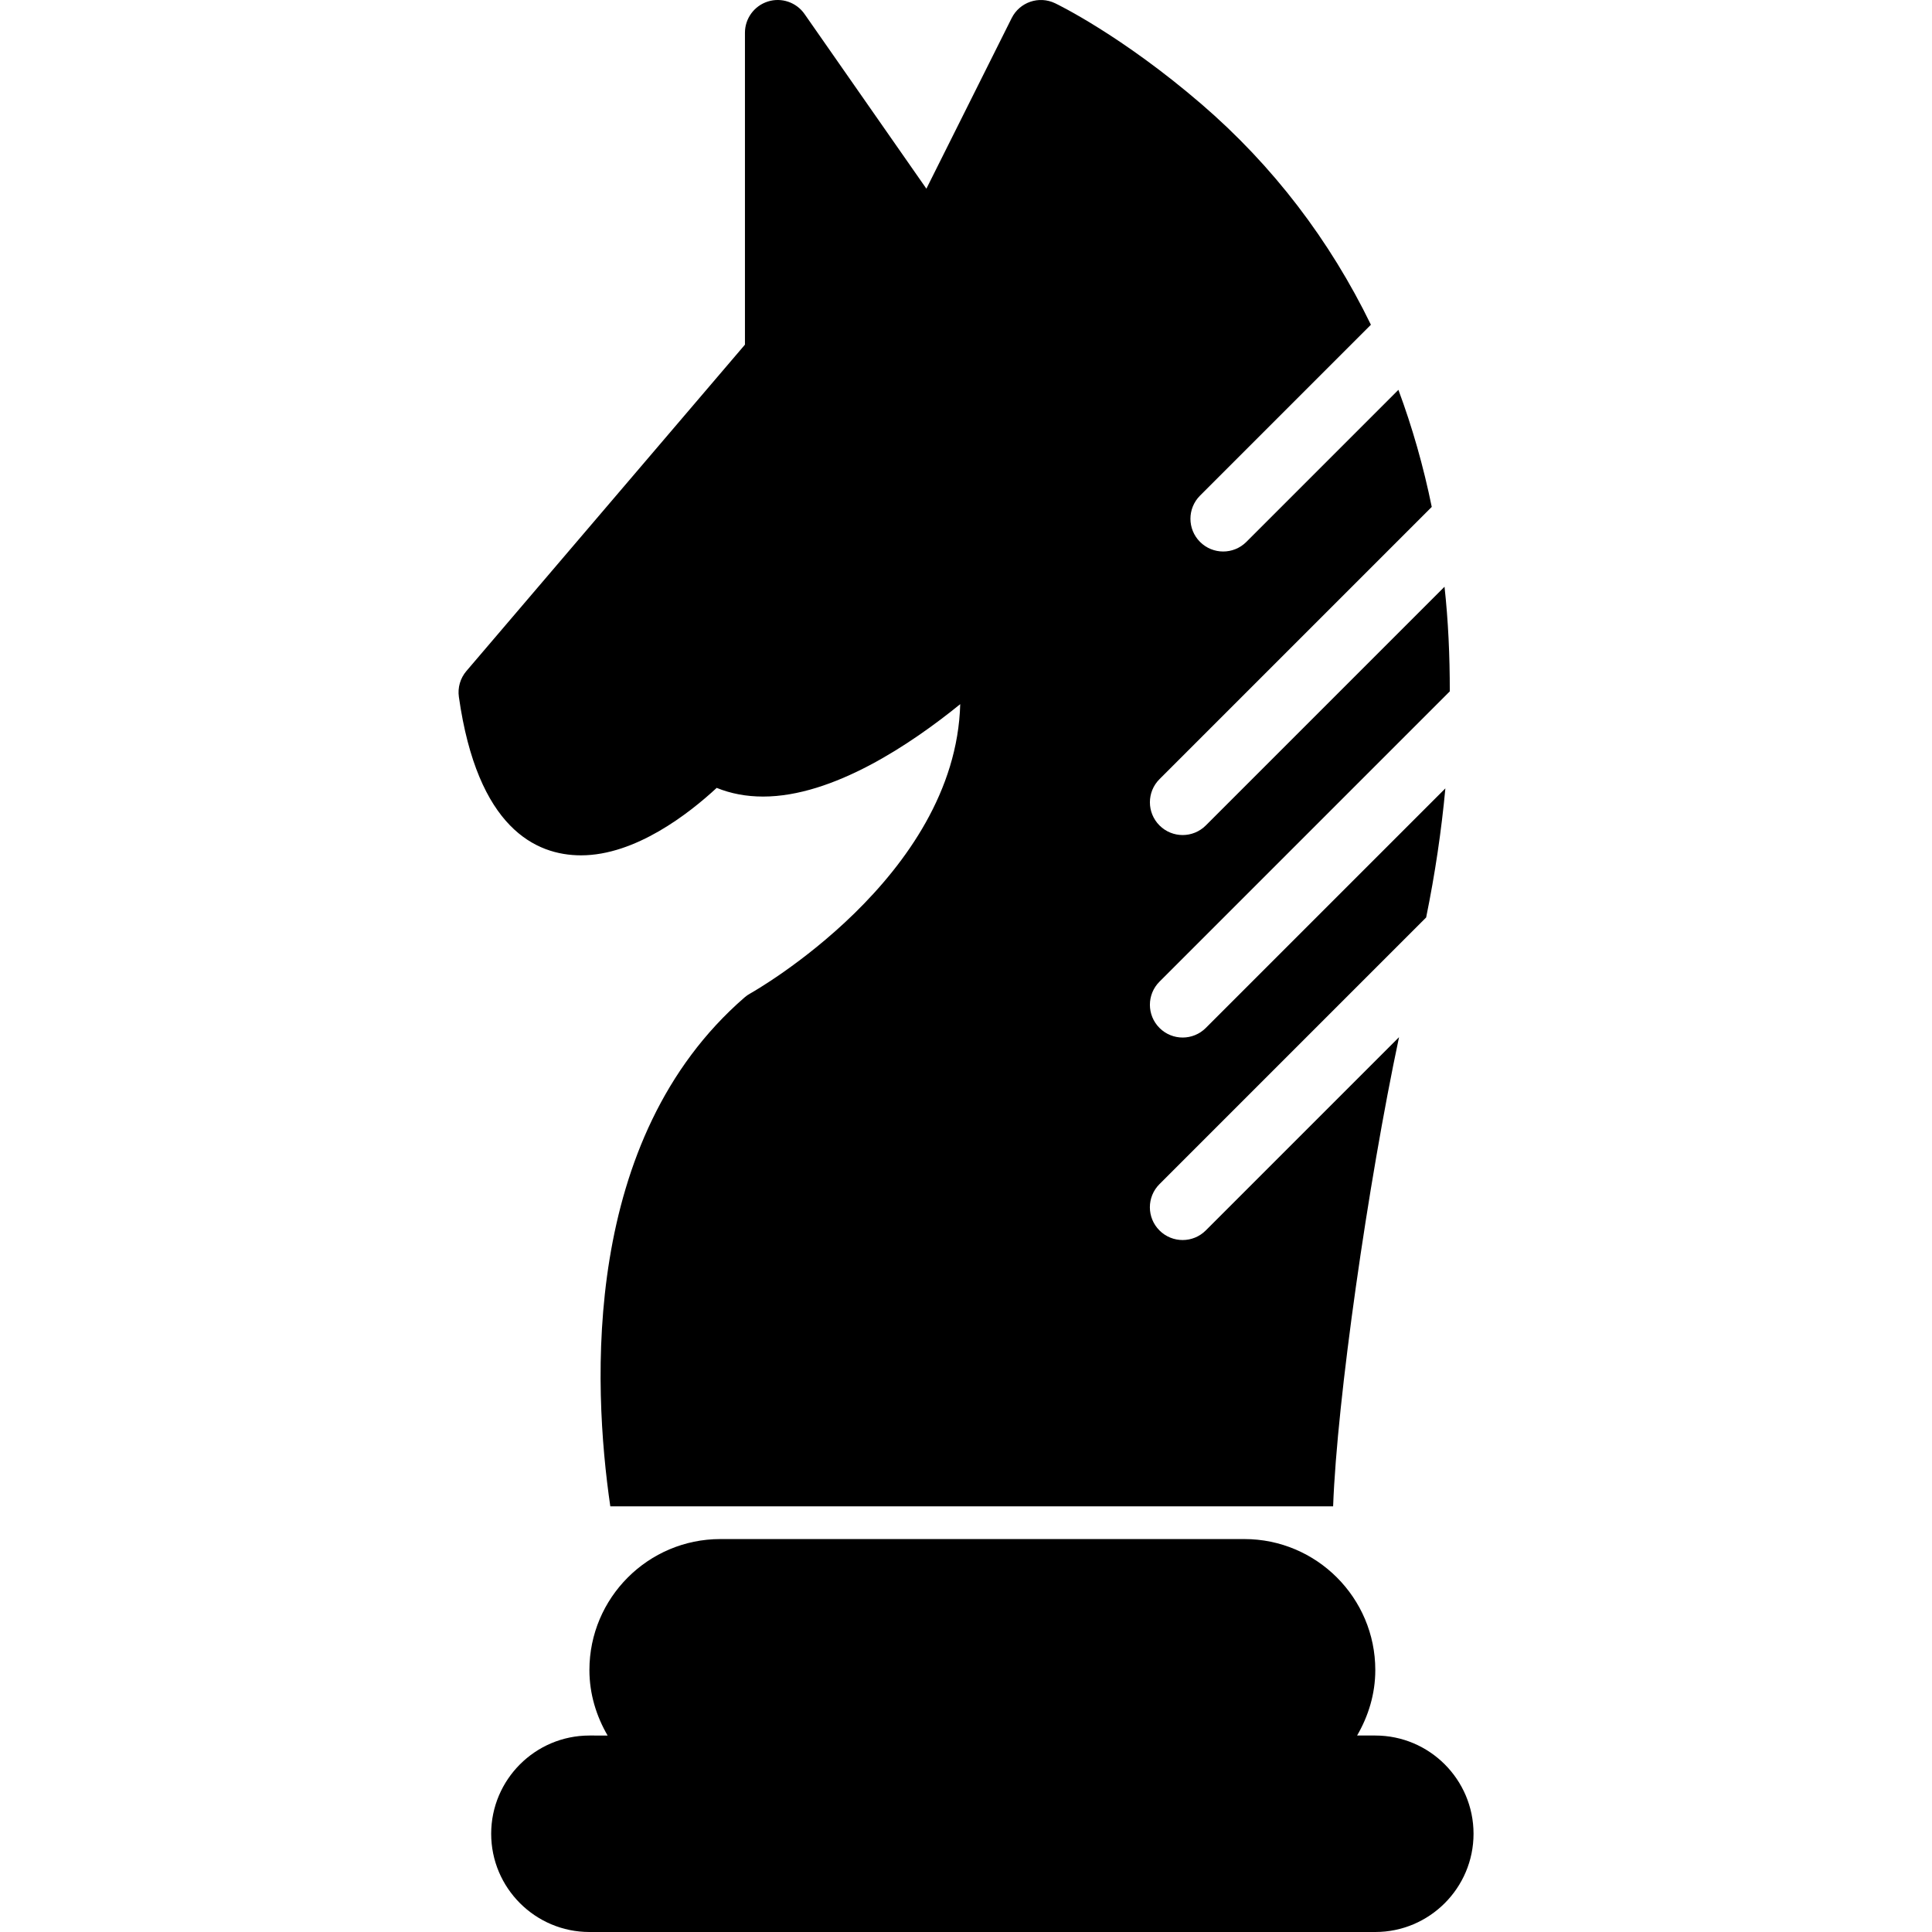 <?xml version="1.0" encoding="iso-8859-1"?>
<!-- Uploaded to: SVG Repo, www.svgrepo.com, Generator: SVG Repo Mixer Tools -->
<!DOCTYPE svg PUBLIC "-//W3C//DTD SVG 1.1//EN" "http://www.w3.org/Graphics/SVG/1.1/DTD/svg11.dtd">
<svg fill="#000000" height="800px" width="800px" version="1.1" id="Capa_1" xmlns="http://www.w3.org/2000/svg" xmlns:xlink="http://www.w3.org/1999/xlink" 
	 viewBox="0 0 59.001 59.001" xml:space="preserve">
<g>
	<path d="M42,53.001h-0.556c0.344-0.591,0.556-1.268,0.556-2c0-2.206-1.794-4-4-4H22c-2.206,0-4,1.794-4,4
		c0,0.732,0.212,1.409,0.556,2H18c-1.654,0-3,1.346-3,3s1.346,3,3,3h24c1.654,0,3-1.346,3-3S43.655,53.001,42,53.001z"/>
	<path d="M17.745,26.121c1.662,0,3.298-1.278,4.142-2.06c0.434,0.176,0.907,0.265,1.417,0.265h0.001c2.136,0,4.513-1.6,6.019-2.822
		c-0.142,5.301-6.343,8.797-6.412,8.835c-0.062,0.034-0.12,0.074-0.173,0.12c-4.979,4.317-4.647,11.801-4.101,15.542h22.074
		c0.118-3.256,1.066-9.861,2.013-14.327l-5.902,5.902c-0.195,0.195-0.451,0.293-0.707,0.293s-0.512-0.098-0.707-0.293
		c-0.391-0.391-0.391-1.023,0-1.414l8.144-8.144c0.273-1.338,0.467-2.653,0.587-3.942l-7.316,7.316
		c-0.195,0.195-0.451,0.293-0.707,0.293s-0.512-0.098-0.707-0.293c-0.391-0.391-0.391-1.023,0-1.414l8.865-8.865
		c0.001-1.088-0.047-2.156-0.161-3.195l-7.29,7.29c-0.195,0.195-0.451,0.293-0.707,0.293s-0.512-0.098-0.707-0.293
		c-0.391-0.391-0.391-1.023,0-1.414l8.314-8.314c-0.253-1.238-0.593-2.431-1.018-3.575l-4.644,4.644
		c-0.195,0.195-0.451,0.293-0.707,0.293s-0.512-0.098-0.707-0.293c-0.391-0.391-0.391-1.023,0-1.414l5.218-5.218
		c-1.254-2.577-2.983-4.852-5.176-6.739c-2.433-2.093-4.386-3.04-4.468-3.079c-0.495-0.238-1.084-0.033-1.327,0.454l-2.604,5.209
		l-3.721-5.334c-0.249-0.358-0.705-0.514-1.12-0.382c-0.417,0.131-0.7,0.518-0.7,0.954v9.525l-8.507,9.968
		c-0.187,0.219-0.27,0.507-0.229,0.791C14.581,25.282,16.356,26.121,17.745,26.121z"/>
</g>
</svg>